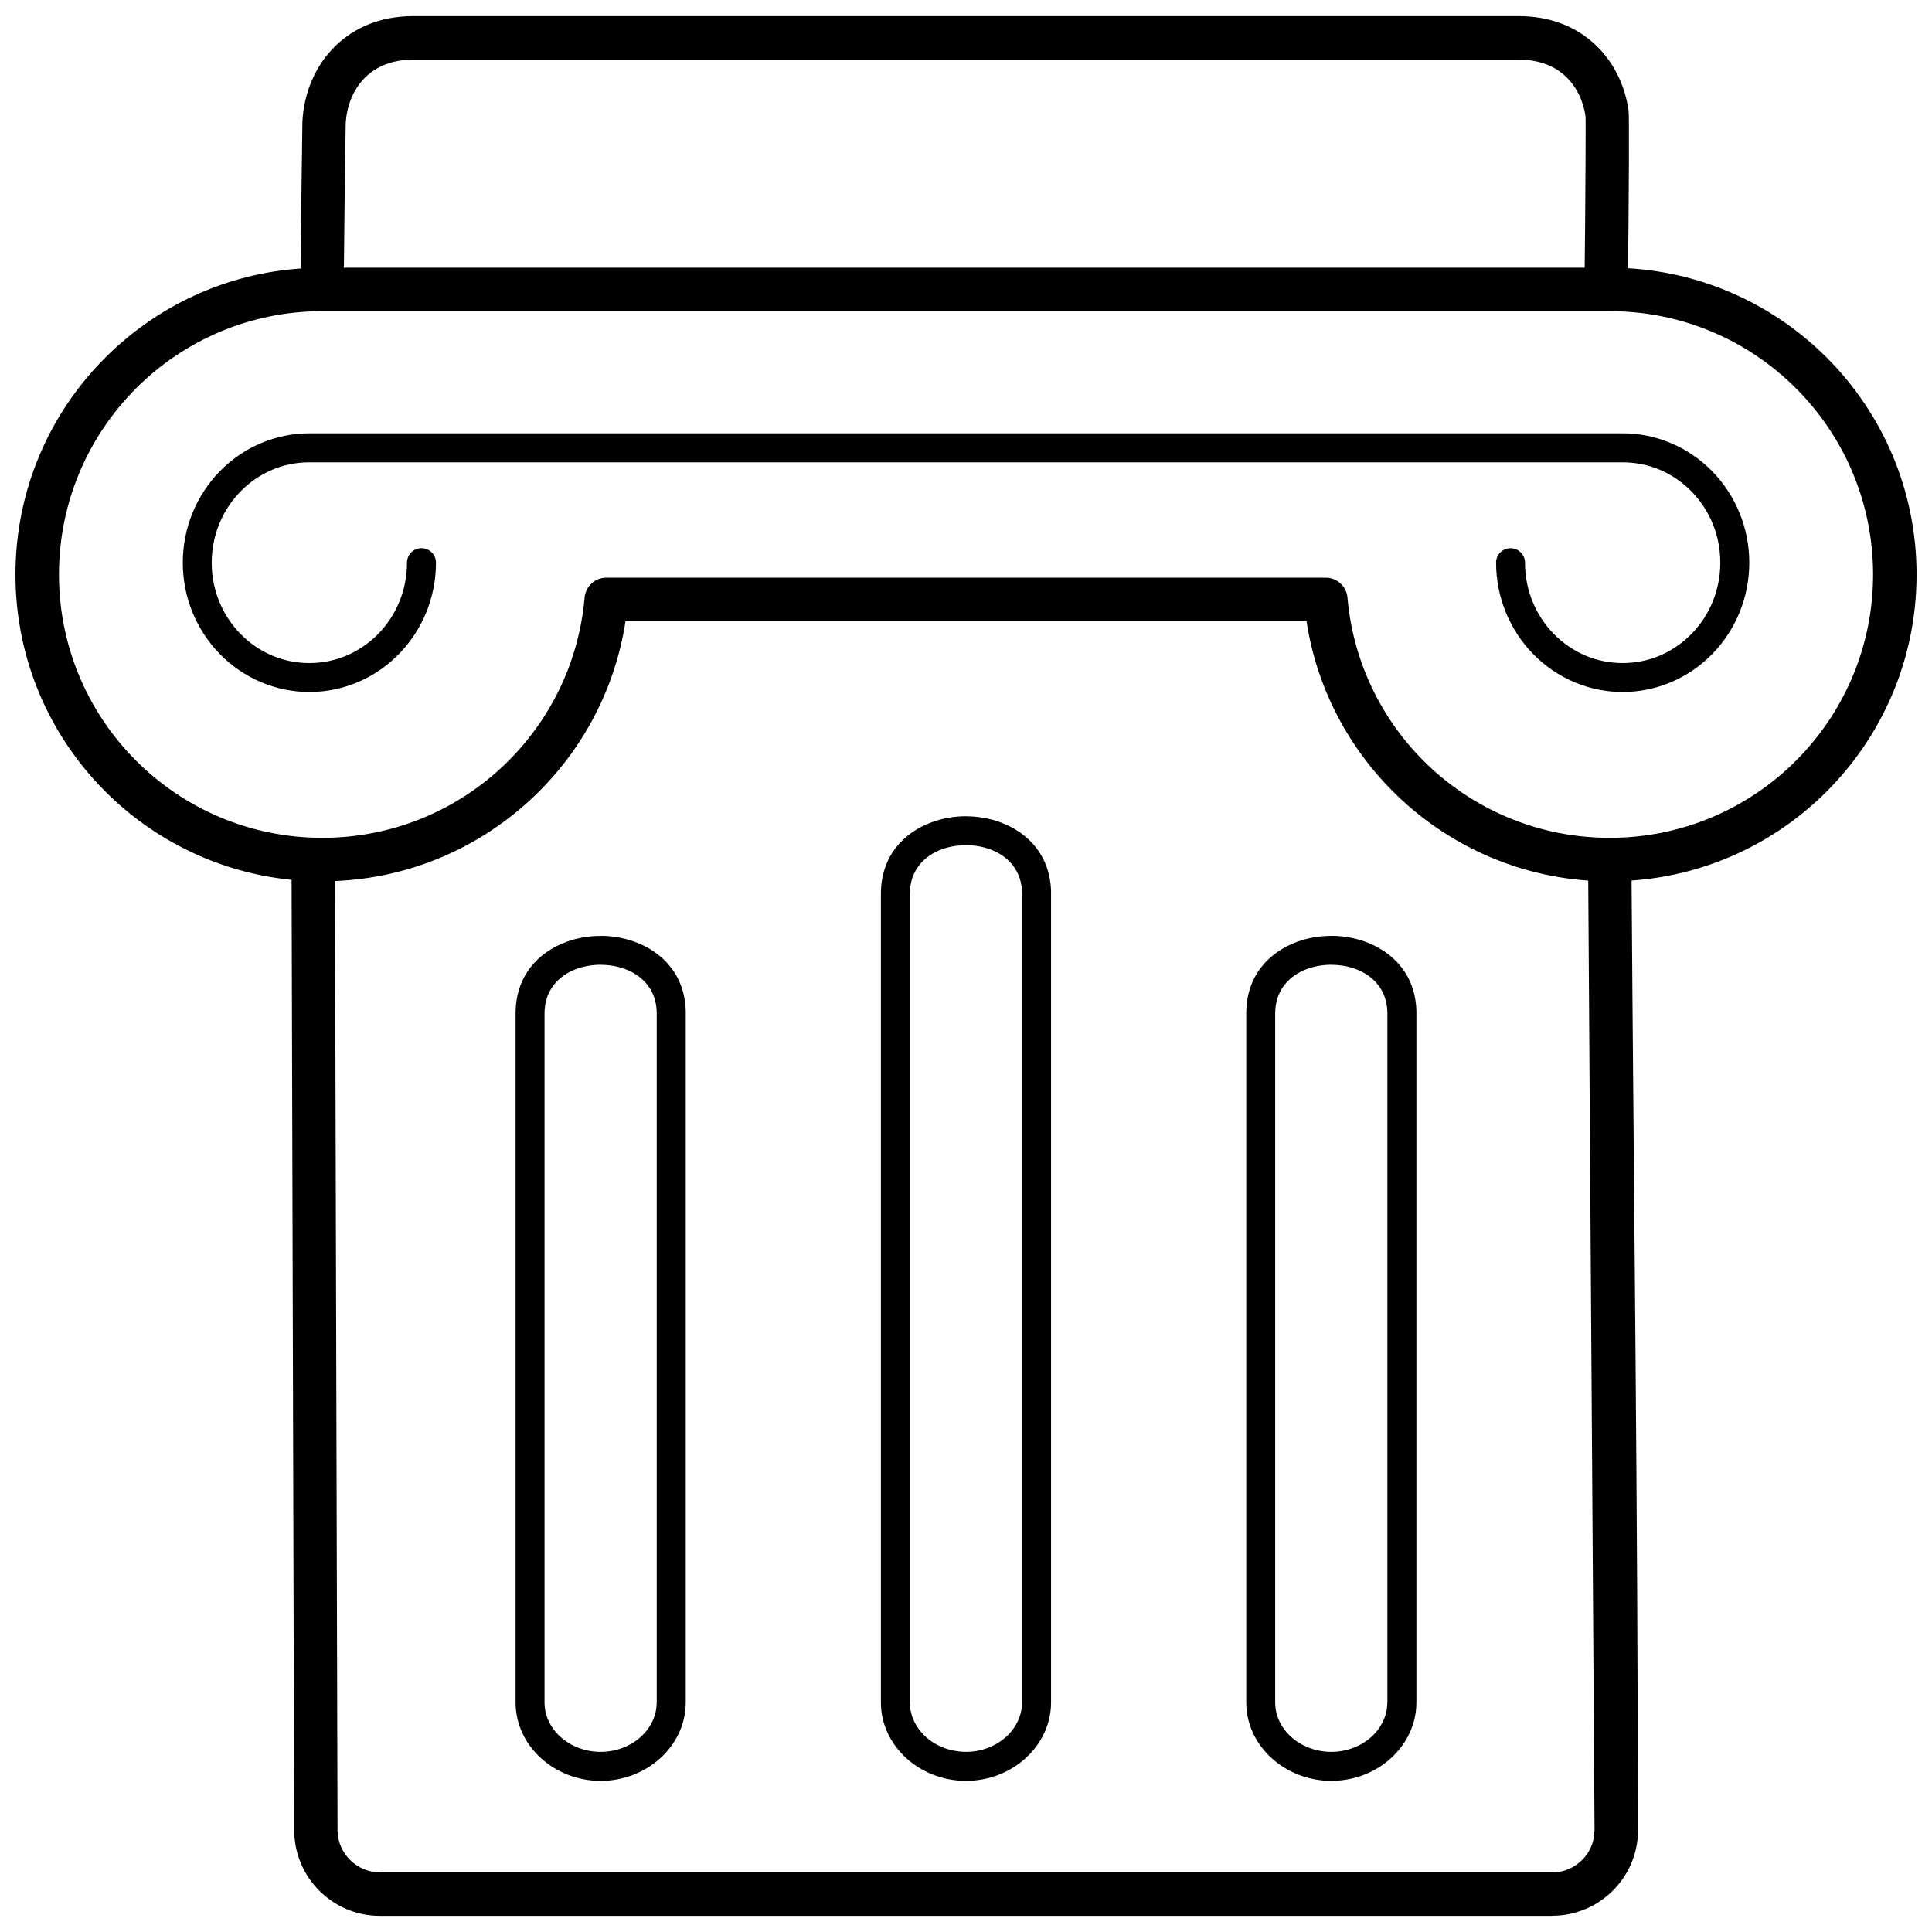 <?xml version="1.0" encoding="UTF-8"?>
<!-- Uploaded to: SVG Repo, www.svgrepo.com, Generator: SVG Repo Mixer Tools -->
<svg width="800px" height="800px" version="1.1" viewBox="144 144 512 512" xmlns="http://www.w3.org/2000/svg">
 <defs>
  <clipPath id="a">
   <path d="m148.09 148.09h503.81v503.81h-503.81z"/>
  </clipPath>
 </defs>
 <g clip-path="url(#a)">
  <path d="m422.54 380.86v214.31c0 5.773-2.594 11.004-6.773 14.789-4.074 3.691-9.664 5.988-15.766 5.988h-0.008c-6.102 0-11.691-2.289-15.773-5.981-4.18-3.777-6.773-9.02-6.773-14.789v-214.31c0-9.914 5.965-16.246 13.59-19.004 2.856-1.035 5.918-1.551 8.957-1.551v0.016c3.062 0 6.129 0.512 8.957 1.531 7.633 2.758 13.598 9.098 13.598 19.004zm-112.77-72.238c-2.863 18.715-12.117 35.344-25.48 47.582-13.711 12.562-31.715 20.484-51.527 21.285l0.688 251.54c0.008 3.047 1.281 5.84 3.324 7.879 2.027 2.027 4.805 3.281 7.859 3.281h310.74v0.027h0.086c3.019-0.016 5.797-1.289 7.836-3.309 2.004-1.992 3.246-4.746 3.246-7.766h0.027l-1.672-251.77c-18.891-1.316-36.016-9.098-49.176-21.164-13.363-12.238-22.625-28.867-25.48-47.582zm-88.5 68.547c-19.203-1.906-36.449-10.5-49.359-23.41-14.711-14.711-23.816-35.039-23.816-57.5 0-22.453 9.098-42.777 23.816-57.492 13.484-13.477 31.672-22.25 51.895-23.625-0.07-0.32-0.113-0.66-0.129-1-0.016-0.418 0.062-7.723 0.164-15.801 0.121-10.168 0.277-21.57 0.297-22.008v-0.027c0.355-7.531 3.336-14.973 8.934-20.309 4.918-4.691 11.742-7.723 20.422-7.723h293.02c8.051 0 14.512 2.613 19.344 6.746 5.484 4.699 8.73 11.301 9.723 18.211 0.113 0.793 0.129 6.555 0.098 13.648-0.051 10.43-0.176 24-0.227 28.207 20.52 1.211 39 10.027 52.641 23.672 14.711 14.711 23.816 35.039 23.816 57.492s-9.098 42.777-23.816 57.5c-13.441 13.441-31.566 22.199-51.711 23.609 0.582 83.875 1.664 167.93 1.664 251.78h0.027c0 6.191-2.559 11.82-6.668 15.914-4.074 4.066-9.707 6.609-15.895 6.641h-0.129v0.027h-310.74c-6.242 0-11.91-2.551-16.02-6.66-4.09-4.09-6.641-9.766-6.66-16.035l-0.688-251.87zm13.797-162.22h328.89c0.051-3.977 0.184-17.664 0.227-28.109 0.027-6.527 0.043-11.684 0-11.988-0.617-4.281-2.551-8.312-5.805-11.09-2.828-2.422-6.781-3.961-11.875-3.961h-293.02c-5.457 0-9.621 1.777-12.5 4.519-3.359 3.203-5.152 7.793-5.371 12.52-0.027 0.73-0.176 11.805-0.297 21.625-0.098 7.828-0.176 14.852-0.164 15.172 0.016 0.445-0.008 0.887-0.098 1.305zm41.48 132.79c12.492-11.438 20.797-27.395 22.371-45.305 0.219-2.984 2.707-5.344 5.746-5.344h190.68c2.961 0 5.484 2.262 5.746 5.266 1.551 17.934 9.871 33.926 22.371 45.383 12.406 11.359 28.945 18.297 47.141 18.297 19.266 0 36.711-7.809 49.344-20.441 12.621-12.621 20.441-30.078 20.441-49.344 0-19.266-7.809-36.711-20.441-49.344-12.621-12.621-30.07-20.441-49.344-20.441h-341.19c-19.266 0-36.711 7.809-49.344 20.441-12.621 12.621-20.441 30.078-20.441 49.344 0 19.273 7.809 36.719 20.441 49.344 12.633 12.633 30.078 20.441 49.344 20.441 18.188 0 34.734-6.938 47.141-18.297zm263.92-54.617c0-2.125 1.723-3.84 3.84-3.84 2.125 0 3.84 1.723 3.84 3.84 0 3.641 0.695 7.086 1.969 10.219 1.316 3.254 3.246 6.18 5.641 8.637 2.387 2.438 5.231 4.406 8.402 5.754l0.176 0.078c2.969 1.227 6.242 1.906 9.688 1.906 3.516 0 6.844-0.707 9.863-1.984v-0.008c3.168-1.34 6.016-3.316 8.402-5.754 2.394-2.453 4.328-5.387 5.641-8.637 1.262-3.133 1.969-6.582 1.969-10.219 0-3.629-0.695-7.086-1.969-10.219-1.316-3.254-3.246-6.18-5.641-8.637-2.375-2.438-5.231-4.406-8.402-5.754l-0.176-0.078c-2.969-1.227-6.242-1.906-9.688-1.906h-348.04c-3.516 0-6.844 0.707-9.863 1.984v0.008c-3.168 1.34-6.016 3.316-8.402 5.754-2.394 2.453-4.328 5.387-5.641 8.637-1.262 3.133-1.969 6.582-1.969 10.219 0 3.641 0.695 7.086 1.969 10.219 1.316 3.254 3.246 6.18 5.641 8.637 2.375 2.438 5.231 4.406 8.402 5.754l0.176 0.078c2.969 1.227 6.242 1.906 9.688 1.906 3.516 0 6.844-0.707 9.863-1.984v-0.008c3.168-1.34 6.016-3.316 8.402-5.754 2.394-2.453 4.328-5.387 5.641-8.637 1.262-3.133 1.969-6.582 1.969-10.219 0-2.125 1.723-3.84 3.84-3.84 2.125 0 3.84 1.723 3.84 3.84 0 4.613-0.906 9.027-2.535 13.066-1.699 4.195-4.18 7.973-7.262 11.125-3.09 3.168-6.789 5.719-10.891 7.461h-0.016c-3.977 1.688-8.324 2.621-12.848 2.621-4.457 0-8.723-0.906-12.648-2.543l-0.207-0.086c-4.102-1.742-7.801-4.293-10.891-7.461-3.082-3.152-5.562-6.93-7.262-11.125-1.637-4.039-2.535-8.461-2.535-13.066 0-4.613 0.906-9.027 2.535-13.066 1.699-4.195 4.18-7.973 7.262-11.125 3.09-3.168 6.789-5.719 10.891-7.461h0.016c3.977-1.688 8.324-2.621 12.848-2.621h348.04c4.457 0 8.723 0.906 12.648 2.543l0.207 0.086c4.102 1.742 7.801 4.293 10.891 7.461 3.082 3.152 5.562 6.93 7.262 11.125 1.637 4.039 2.535 8.461 2.535 13.066 0 4.613-0.906 9.027-2.535 13.066-1.699 4.195-4.18 7.973-7.262 11.125-3.09 3.168-6.789 5.719-10.891 7.461h-0.016c-3.977 1.688-8.324 2.621-12.848 2.621-4.457 0-8.723-0.906-12.648-2.543l-0.207-0.086c-4.102-1.742-7.801-4.293-10.891-7.461-3.082-3.152-5.562-6.93-7.262-11.125-1.637-4.039-2.535-8.461-2.535-13.066zm-214.74 119.44v182.61c0 5.773-2.594 11.004-6.773 14.789-4.074 3.691-9.664 5.988-15.766 5.988h-0.008c-6.109 0-11.699-2.289-15.773-5.981-4.18-3.777-6.773-9.02-6.773-14.789v-182.61c0-9.914 5.965-16.246 13.59-19.012 2.828-1.027 5.894-1.531 8.957-1.531v-0.016c3.039 0 6.102 0.523 8.957 1.551 7.633 2.758 13.598 9.098 13.598 19.004zm-7.688 182.61v-182.61c0-6.129-3.734-10.07-8.523-11.805-1.969-0.715-4.144-1.07-6.348-1.07v-0.016c-2.176 0-4.344 0.367-6.348 1.09-4.777 1.73-8.516 5.668-8.516 11.805v182.61c0 3.535 1.621 6.766 4.223 9.113 2.707 2.445 6.469 3.969 10.637 3.969h0.008c4.16 0 7.93-1.523 10.637-3.969 2.602-2.359 4.223-5.59 4.223-9.113zm201.32-182.61v182.61c0 5.773-2.594 11.004-6.773 14.789-4.074 3.691-9.664 5.981-15.766 5.981h-0.008c-6.109 0-11.699-2.289-15.773-5.981-4.18-3.777-6.773-9.02-6.773-14.789v-182.61c0-9.914 5.965-16.246 13.59-19.012 2.828-1.027 5.894-1.531 8.957-1.531v-0.016c3.039 0 6.102 0.523 8.957 1.551 7.633 2.758 13.598 9.098 13.598 19.004zm-7.688 182.61v-182.61c0-6.129-3.734-10.07-8.523-11.805-1.969-0.715-4.144-1.07-6.348-1.07v-0.016c-2.176 0-4.344 0.367-6.348 1.09-4.777 1.73-8.516 5.668-8.516 11.805v182.61c0 3.535 1.621 6.766 4.223 9.113 2.707 2.445 6.477 3.969 10.637 3.969h0.008c4.16 0 7.93-1.523 10.629-3.969 2.602-2.359 4.223-5.59 4.223-9.113zm-96.812 0v-214.31c0-6.129-3.734-10.07-8.523-11.805-2.004-0.723-4.168-1.09-6.348-1.09v0.016c-2.203 0-4.371 0.355-6.348 1.07-4.777 1.73-8.516 5.668-8.516 11.805v214.31c0 3.535 1.621 6.766 4.223 9.113 2.707 2.445 6.469 3.969 10.637 3.969h0.008c4.16 0 7.93-1.523 10.629-3.969 2.602-2.359 4.223-5.59 4.223-9.113z"/>
 </g>
</svg>